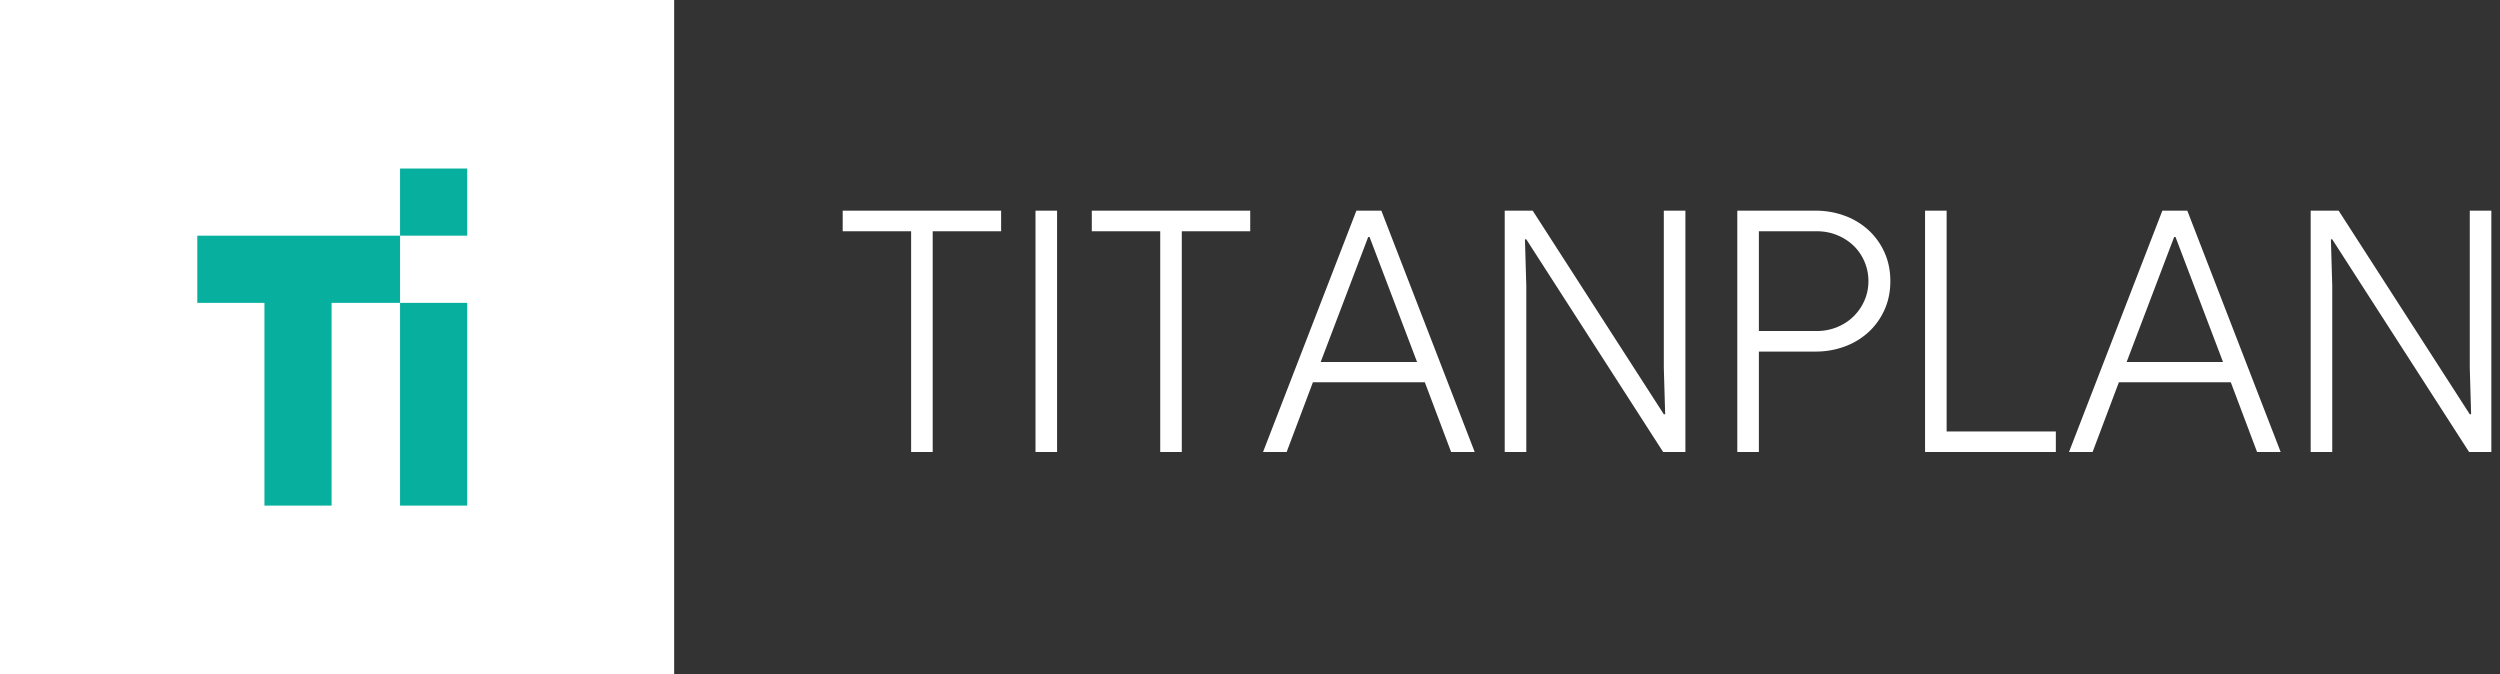 <svg width="178" height="48" xmlns="http://www.w3.org/2000/svg"><rect width="100%" height="100%" fill="#333333" stroke="none"/><g fill="none"><path fill="#FFF" d="M0 0h48v48H0z"/><path d="M33.266 16.781V12h-4.782v4.781H14.047v4.782h4.781V36h4.781V21.562h4.875V36h4.782V21.562h-4.782v-4.78z" fill="#07AF9F"/><path d="M66.408 32.184v-15.72h4.872V15H60v1.464h4.872v15.72h1.536zm8.856 0V15h-1.536v17.184h1.536zm8.88 0v-15.72h4.872V15h-11.28v1.464h4.872v15.72h1.536zm7.464 0l1.872-4.968h7.968l1.872 4.968H105L98.352 15h-1.776l-6.648 17.184h1.68zm9.288-6.408h-6.864l3.384-8.904h.096l3.384 8.904zm7.776 6.408V20.352l-.096-3.312h.096l9.744 15.144H120V15h-1.536v11.184l.096 3.312h-.096L109.128 15h-1.992v17.184h1.536zm16.56 0v-7.152h4.032a5.93 5.93 0 002.076-.36 5.09 5.09 0 001.692-1.02c.48-.44.86-.968 1.14-1.584.28-.616.42-1.3.42-2.052s-.14-1.436-.42-2.052a4.837 4.837 0 00-1.14-1.584 5.09 5.09 0 00-1.692-1.02 5.93 5.93 0 00-2.076-.36h-5.568v17.184h1.536zm4.104-8.616h-4.104v-7.104h4.104c.528 0 1.016.092 1.464.276a3.72 3.72 0 011.164.744c.328.312.588.688.78 1.128.192.44.288.908.288 1.404 0 .496-.096.96-.288 1.392a3.604 3.604 0 01-.78 1.128c-.328.32-.716.572-1.164.756a3.816 3.816 0 01-1.464.276zm17.04 8.616V30.72H138.6V15h-1.536v17.184h9.312zm2.616 0l1.872-4.968h7.968l1.872 4.968h1.68L155.736 15h-1.776l-6.648 17.184h1.68zm9.288-6.408h-6.864l3.384-8.904h.096l3.384 8.904zm7.776 6.408V20.352l-.096-3.312h.096l9.744 15.144h1.584V15h-1.536v11.184l.096 3.312h-.096L166.512 15h-1.992v17.184h1.536z" fill="#FFF"/></g></svg>